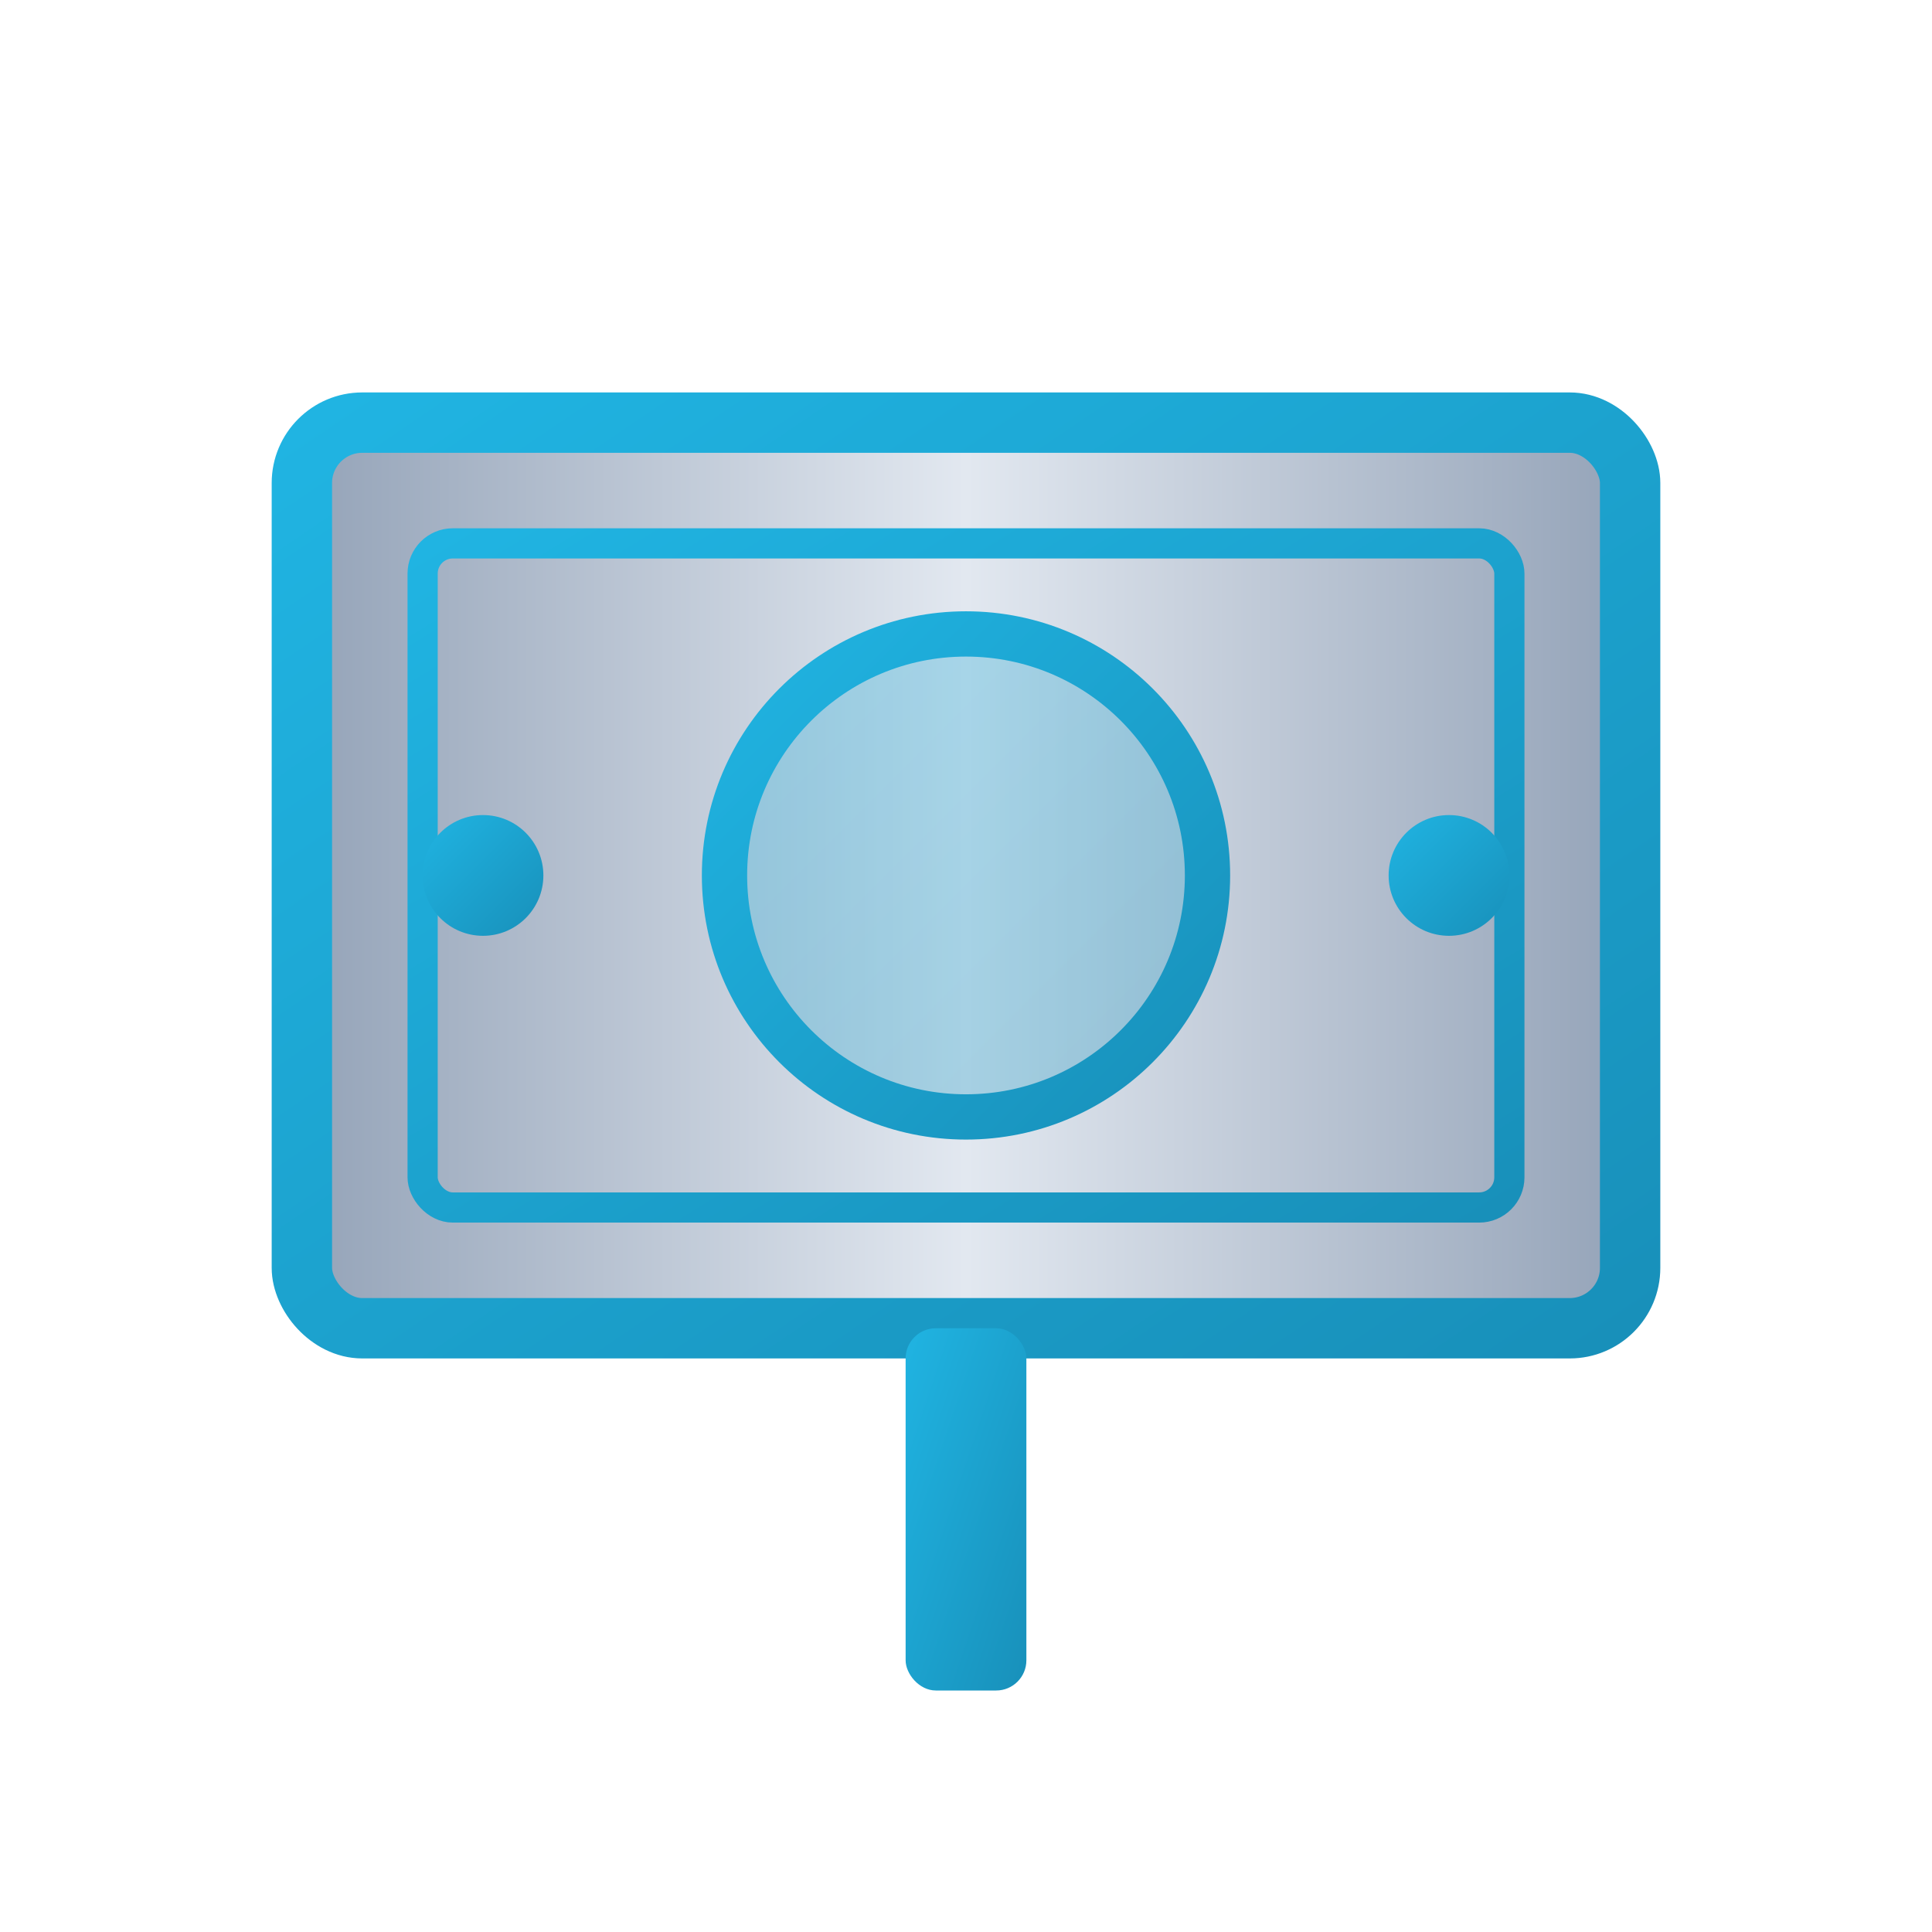 <svg xmlns="http://www.w3.org/2000/svg" viewBox="0 0 64 64" width="64" height="64">
  <defs>
    <linearGradient id="aluminumGrad" x1="0%" y1="0%" x2="100%" y2="100%">
      <stop offset="0%" style="stop-color:#20B4E2"/>
      <stop offset="100%" style="stop-color:#1890BA"/>
    </linearGradient>
    <linearGradient id="metalGrad" x1="0%" y1="0%" x2="100%" y2="0%">
      <stop offset="0%" style="stop-color:#94a3b8"/>
      <stop offset="50%" style="stop-color:#e2e8f0"/>
      <stop offset="100%" style="stop-color:#94a3b8"/>
    </linearGradient>
  </defs>
  <!-- Metal sign -->
  <rect x="10" y="14" width="44" height="30" rx="2" fill="url(#metalGrad)"/>
  <rect x="10" y="14" width="44" height="30" rx="2" fill="none" stroke="url(#aluminumGrad)" stroke-width="2"/>
  <!-- Border detail -->
  <rect x="14" y="18" width="36" height="22" rx="1" fill="none" stroke="url(#aluminumGrad)" stroke-width="1"/>
  <!-- Center content -->
  <circle cx="32" cy="29" r="8" fill="url(#aluminumGrad)" opacity="0.3"/>
  <circle cx="32" cy="29" r="8" fill="none" stroke="url(#aluminumGrad)" stroke-width="1.5"/>
  <!-- Mounting holes -->
  <circle cx="16" cy="29" r="2" fill="url(#aluminumGrad)"/>
  <circle cx="48" cy="29" r="2" fill="url(#aluminumGrad)"/>
  <!-- Post -->
  <rect x="30" y="44" width="4" height="12" rx="1" fill="url(#aluminumGrad)"/>
</svg>
